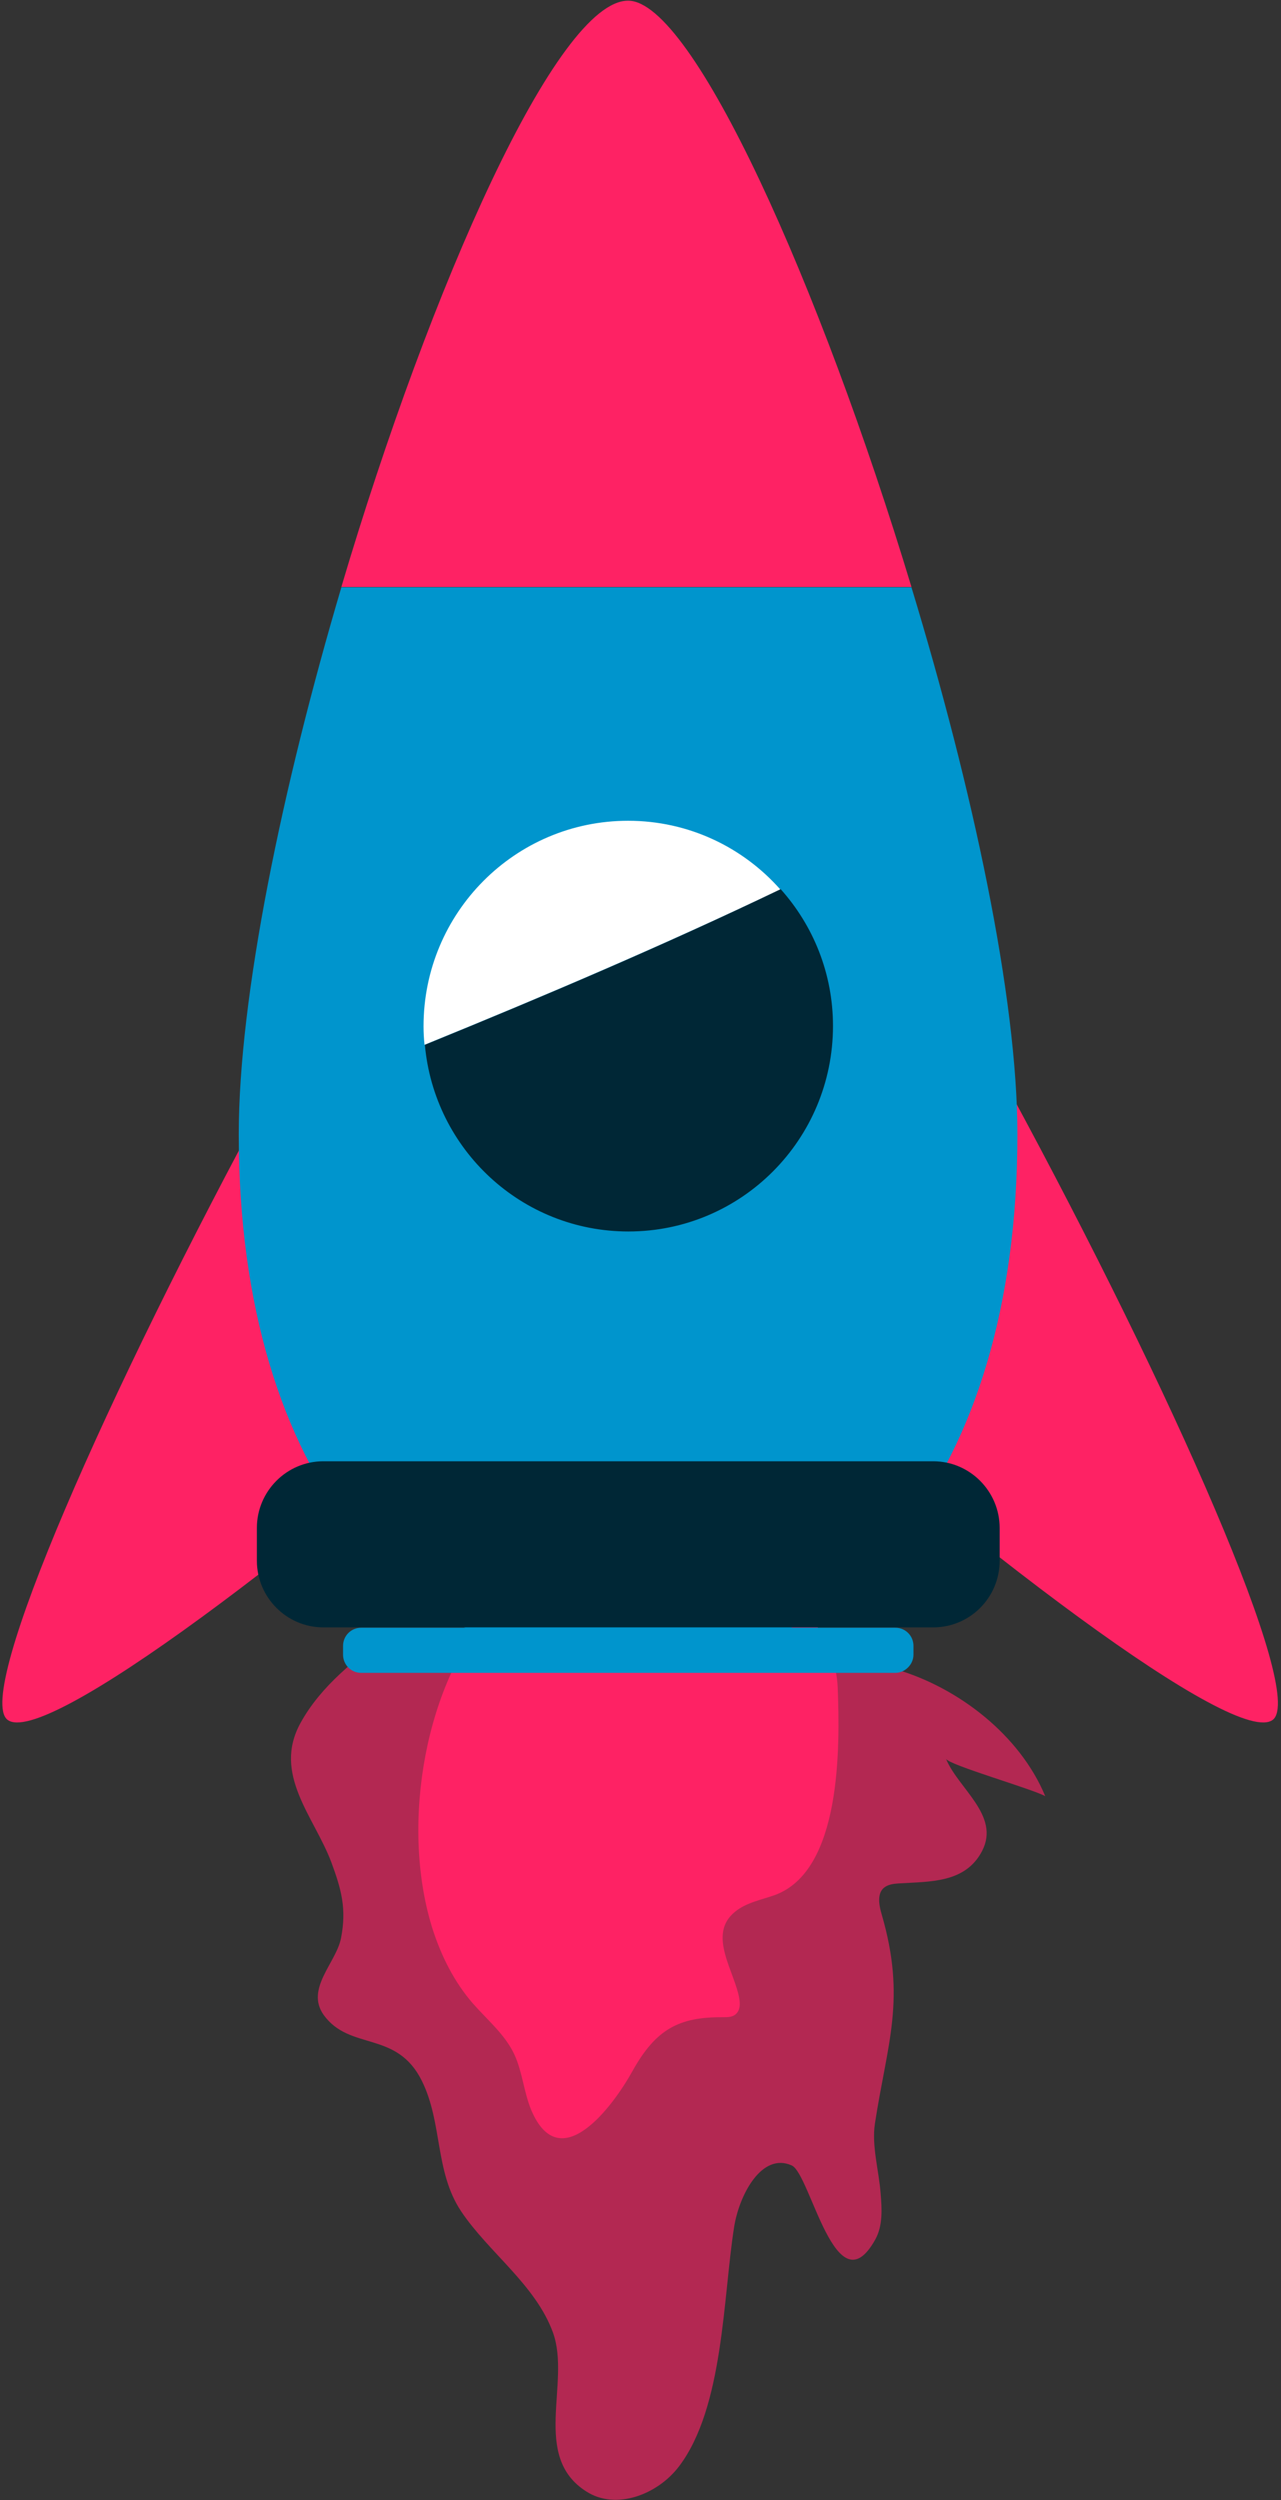 <?xml version="1.0" encoding="UTF-8"?>
<svg width="122px" height="238px" viewBox="0 0 122 238" version="1.1" xmlns="http://www.w3.org/2000/svg" xmlns:xlink="http://www.w3.org/1999/xlink">
    <rect x="0" y="0" width="122" height="238" fill="#333333" stroke="none"/>
    <!-- Generator: Sketch 52.6 (67491) - http://www.bohemiancoding.com/sketch -->
    <title>MYLOG_control_badgeuse_illustration</title>
    <desc>Created with Sketch.</desc>
    <g id="Page-1" stroke="none" stroke-width="1" fill="none" fill-rule="evenodd">
        <g id="MYLOG_control_badgeuse_illustration" fill-rule="nonzero">
            <path d="M37.175,155.47 C33.917,157.908 30.564,160.474 28.616,164.034 C25.933,168.909 29.925,172.951 31.554,177.281 C32.512,179.879 33.023,181.708 32.48,184.498 C32.033,186.84 29.063,189.309 30.819,191.811 C33.31,195.275 37.782,193.255 40.177,198.098 C42.157,202.075 41.391,206.726 43.914,210.511 C46.532,214.425 51.004,217.504 52.664,222.058 C54.389,226.838 50.557,233.862 55.858,237.198 C58.669,238.994 62.629,237.487 64.673,234.792 C68.92,229.179 68.857,218.723 69.91,212.051 C70.39,208.94 72.561,204.866 75.404,206.149 C77.192,206.951 79.619,219.909 83.356,213.206 C84.091,211.891 83.995,210.287 83.867,208.779 C83.707,206.662 83.005,204.289 83.324,202.172 C84.506,194.474 86.326,190.336 83.963,182.221 C83.707,181.355 83.516,180.232 84.218,179.687 C84.602,179.398 85.081,179.334 85.56,179.302 C88.53,179.109 91.947,179.302 93.544,176.191 C95.269,172.823 91.245,170.257 90.095,167.434 C90.318,168.011 98.271,170.289 99.548,170.994 C97.121,165.157 91.245,160.634 85.272,158.902" id="Path" fill="#FE2264" opacity="0.63"></path>
            <path d="M41.135,183.44 C41.997,186.198 43.275,188.7 45.031,190.721 C46.405,192.292 48.097,193.672 48.992,195.596 C49.758,197.264 49.886,199.157 50.588,200.857 C53.335,207.4 58.445,200.408 60.234,197.168 C62.469,193.158 64.673,192.004 68.857,192.036 C69.336,192.036 69.847,192.036 70.166,191.651 C70.485,191.298 70.485,190.785 70.421,190.336 C70.038,187.77 67.292,184.177 70.006,181.996 C71.06,181.13 72.465,180.874 73.743,180.425 C80.162,178.147 80.003,166.311 79.779,160.602 C79.683,158.453 78.853,156.432 77.703,154.636 C71.284,144.757 54.74,144.725 46.98,153.096 C40.624,159.928 38.069,173.432 41.135,183.44 Z" id="Path" fill="#FE2264"></path>
            <path d="M121.234,163.713 C117.816,166.44 92.937,147.643 68.697,125.96 L96.195,103.957 C111.716,132.6 124.331,161.211 121.234,163.713 Z" id="Path" fill="#FE2264"></path>
            <path d="M0.703,163.713 C4.12,166.44 28.999,147.643 53.239,125.96 L25.741,103.957 C10.188,132.6 -2.427,161.211 0.703,163.713 Z" id="Path" fill="#FE2264"></path>
            <path d="M22.739,107.998 C22.739,140.843 39.347,158.87 59.818,158.87 C80.29,158.87 96.897,140.843 96.897,107.998 C96.897,94.879 92.618,75.025 86.805,55.908 L32.512,55.908 C26.859,75.025 22.739,94.879 22.739,107.998 Z" id="Path" fill="#0095CD"></path>
            <path d="M59.818,0.064 C53.08,0.064 41.039,27.136 32.512,55.875 L86.805,55.875 C78.118,27.168 65.982,0.064 59.818,0.064 Z" id="Path" fill="#FE2264"></path>
            <path d="M88.881,154.925 L30.787,154.925 C27.306,154.925 24.464,152.07 24.464,148.574 L24.464,145.462 C24.464,141.966 27.306,139.111 30.787,139.111 L88.881,139.111 C92.362,139.111 95.205,141.966 95.205,145.462 L95.205,148.574 C95.205,152.102 92.362,154.925 88.881,154.925 Z" id="Path" fill="#002736"></path>
            <path d="M85.272,159.255 L34.396,159.255 C33.438,159.255 32.672,158.485 32.672,157.523 L32.672,156.689 C32.672,155.726 33.438,154.957 34.396,154.957 L85.272,154.957 C86.23,154.957 86.997,155.726 86.997,156.689 L86.997,157.523 C86.997,158.453 86.198,159.255 85.272,159.255 Z" id="Path" fill="#0095CD"></path>
            <path d="M59.818,78.136 C49.055,78.136 40.337,86.892 40.337,97.702 C40.337,98.311 40.369,98.889 40.432,99.466 C51.866,94.815 63.204,89.972 74.318,84.679 C70.773,80.67 65.599,78.136 59.818,78.136 Z" id="Path" fill="#FFFFFF"></path>
            <path d="M40.464,99.466 C41.359,109.442 49.694,117.236 59.85,117.236 C70.613,117.236 79.332,108.479 79.332,97.67 C79.332,92.666 77.448,88.111 74.35,84.647 C63.204,90.004 51.866,94.815 40.464,99.466 Z" id="Path" fill="#002736"></path>
        </g>
    </g>
</svg>